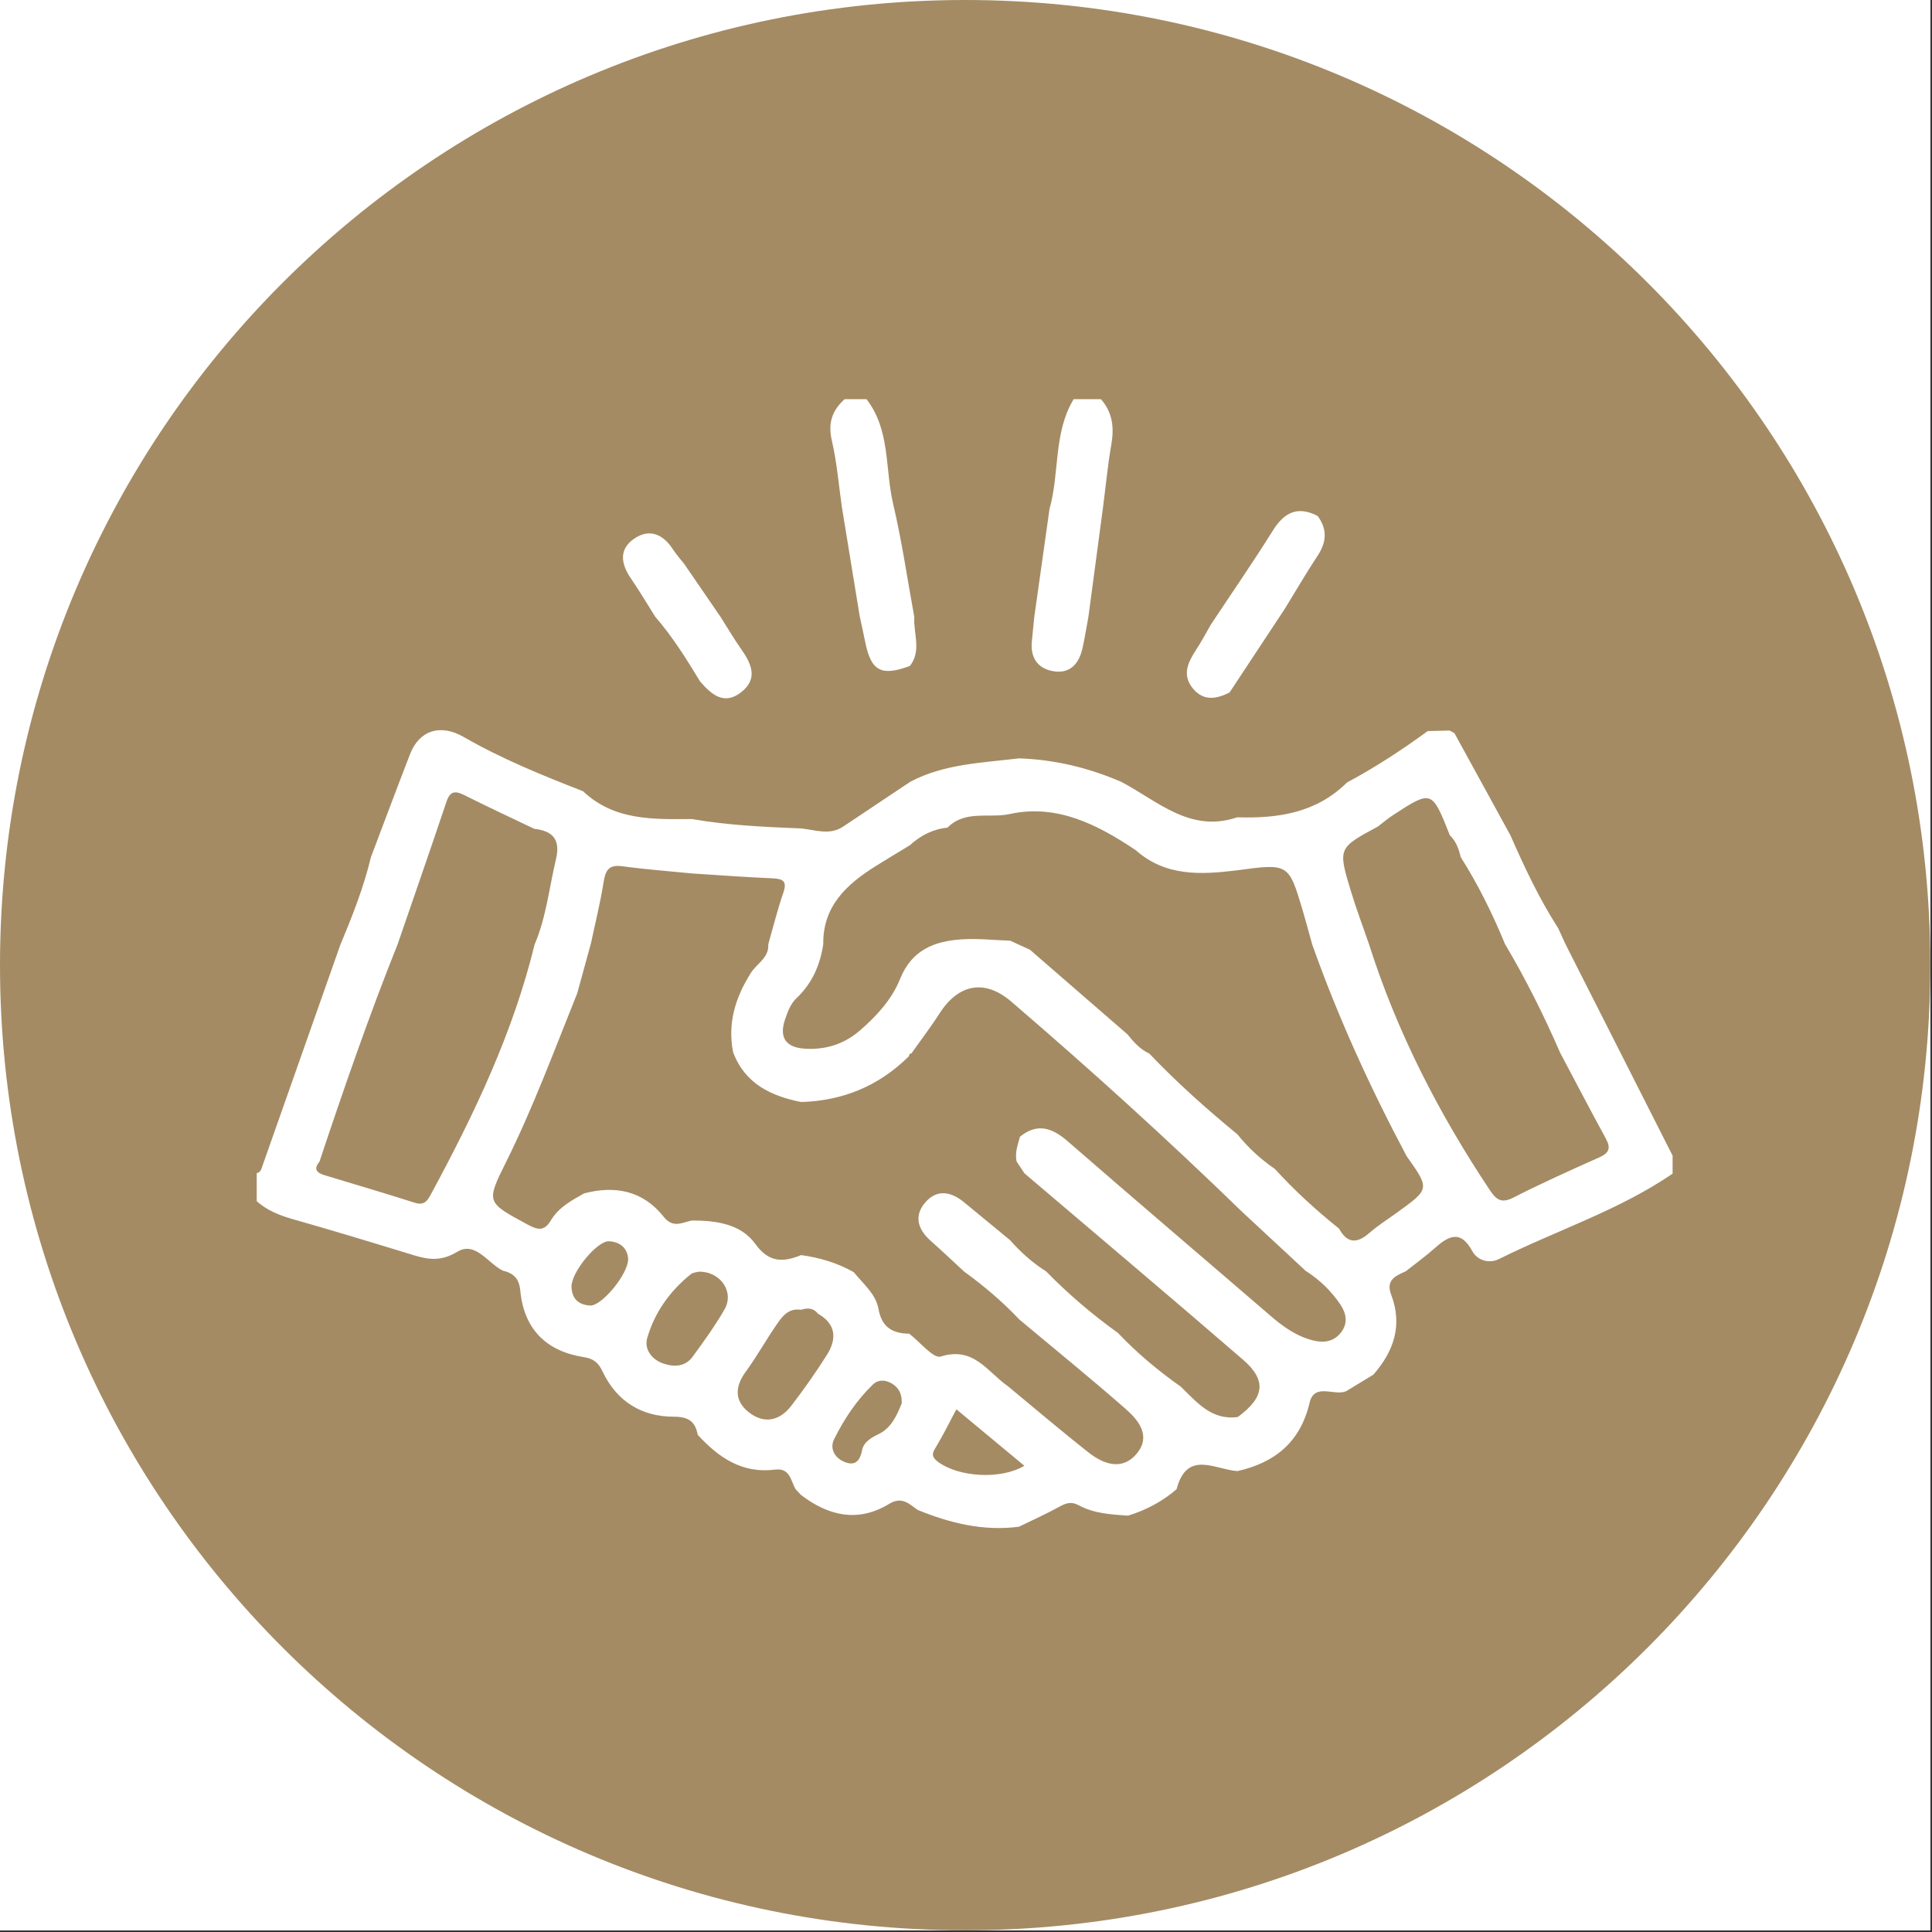 <svg xmlns="http://www.w3.org/2000/svg" xmlns:xlink="http://www.w3.org/1999/xlink" width="758" viewBox="0 0 568.5 568.5" height="758" preserveAspectRatio="xMidYMid meet"><rect x="0" y="0" width="568.5" height="568.5" fill="#333333" stroke="none"/><defs><clipPath id="16c2ffaff5"><path d="M 0 0 L 568 0 L 568 568 L 0 568 Z M 0 0 " clip-rule="nonzero"></path></clipPath><clipPath id="713ffb588f"><path d="M 284 0 C 127.152 0 0 127.152 0 284 C 0 440.848 127.152 568 284 568 C 440.848 568 568 440.848 568 284 C 568 127.152 440.848 0 284 0 Z M 284 0 " clip-rule="nonzero"></path></clipPath><clipPath id="081a8fcb73"><path d="M 75.539 214 L 492.172 214 L 492.172 450 L 75.539 450 Z M 75.539 214 " clip-rule="nonzero"></path></clipPath><clipPath id="2cd08bf355"><path d="M 244 117.23 L 270 117.23 L 270 198 L 244 198 Z M 244 117.23 " clip-rule="nonzero"></path></clipPath><clipPath id="8e043c539a"><path d="M 303 117.23 L 328 117.23 L 328 198 L 303 198 Z M 303 117.23 " clip-rule="nonzero"></path></clipPath></defs><path fill="#ffffff" d="M 0 0 L 568 0 L 568 568 L 0 568 Z M 0 0 " fill-opacity="1" fill-rule="nonzero"></path><path fill="#ffffff" d="M 0 0 L 568 0 L 568 568 L 0 568 Z M 0 0 " fill-opacity="1" fill-rule="nonzero"></path><g clip-path="url(#16c2ffaff5)"><g clip-path="url(#713ffb588f)"><path fill="#a48b64" d="M 0 0 L 568 0 L 568 568 L 0 568 Z M 0 0 " fill-opacity="1" fill-rule="nonzero"></path></g></g><g clip-path="url(#081a8fcb73)"><path fill="#ffffff" d="M 75.316 353.246 C 75.316 350.562 75.316 347.906 75.316 345.223 C 76.664 345.129 76.891 344.031 77.227 343.059 C 84.852 321.426 92.48 299.777 100.102 278.137 C 103.629 269.684 107.008 261.184 109.141 252.238 C 112.961 242.141 116.742 232.02 120.645 221.941 C 123.406 214.797 129.672 212.961 136.383 216.828 C 147.602 223.289 159.543 228.141 171.562 232.82 C 180.738 241.516 192.242 241.086 203.633 241.012 C 214.262 242.863 224.996 243.34 235.742 243.773 C 239.883 244.195 244.113 245.887 248.098 243.234 C 254.715 238.84 261.305 234.422 267.91 230.004 C 277.922 224.746 289.02 224.469 299.883 223.148 C 310.34 223.512 320.301 225.914 329.867 230.031 C 340.625 235.641 350.16 245.219 364.066 240.492 C 376.027 240.887 387.34 239.203 396.344 230.262 C 404.641 225.82 412.516 220.68 420.113 215.121 C 422.266 215.074 424.418 215.023 426.57 214.965 C 427.039 215.227 427.504 215.48 427.977 215.742 C 433.457 225.742 438.957 235.758 444.434 245.762 C 448.566 255.164 452.918 264.453 458.492 273.109 C 459.207 274.688 459.934 276.262 460.656 277.832 C 471.219 298.684 481.785 319.547 492.352 340.418 C 492.352 342.035 492.352 343.621 492.352 345.227 C 476.484 356.133 458.113 361.988 441.055 370.492 C 438.199 371.906 434.742 370.906 433.254 368.184 C 429.891 361.957 426.445 363.477 422.324 367.156 C 419.59 369.602 416.566 371.77 413.668 374.074 C 410.699 375.426 407.68 376.598 409.367 380.992 C 412.777 389.93 410.148 397.633 404.105 404.512 C 401.438 406.125 398.773 407.746 396.125 409.359 C 392.621 410.918 386.773 406.73 385.344 412.801 C 382.613 424.367 375.156 430.387 364.109 432.879 C 357.477 432.402 349.254 426.574 346.219 438.203 C 342.016 441.824 337.215 444.383 331.906 445.992 C 326.953 445.641 321.914 445.371 317.438 442.938 C 315.234 441.738 313.656 442.289 311.668 443.391 C 307.805 445.508 303.773 447.328 299.801 449.254 C 289.375 450.605 279.574 448.211 270.027 444.301 C 267.48 442.504 265.391 440.227 261.625 442.531 C 252.473 448.098 243.805 446.074 235.699 439.902 C 235.184 439.355 234.668 438.797 234.152 438.25 C 232.625 435.773 232.578 431.859 228.004 432.445 C 218.387 433.672 211.41 428.871 205.312 422.203 C 204.566 418.266 202.609 416.871 198.238 416.871 C 188.762 416.863 181.473 412.336 177.332 403.613 C 176.082 400.992 174.766 399.805 171.68 399.316 C 160.68 397.594 154.156 391.008 153.102 379.797 C 152.766 376.168 151.074 374.617 147.941 373.891 C 143.523 371.691 139.879 365.141 134.574 368.332 C 129.891 371.148 126.277 370.727 121.848 369.383 C 109.852 365.707 97.855 362.059 85.793 358.637 C 81.887 357.488 78.305 356.023 75.316 353.246 Z M 394.02 361.523 C 396.398 365.855 399.23 366.039 402.879 362.848 C 405.484 360.57 408.449 358.723 411.258 356.68 C 420.734 349.824 420.734 349.824 413.887 340.168 C 403.188 320.055 393.738 299.379 386.117 277.891 C 385.191 274.574 384.309 271.234 383.332 267.93 C 379.195 254.039 379.176 254.039 363.988 256.098 C 353.426 257.395 342.988 257.969 334.23 250.191 C 322.996 242.648 311.008 236.5 297.145 239.527 C 291.062 240.859 283.984 238.258 278.801 243.539 C 274.488 243.973 270.863 245.855 267.703 248.738 C 264.352 250.781 260.98 252.781 257.664 254.863 C 249.102 260.23 242.09 266.652 242.246 277.867 C 241.309 284.039 238.953 289.418 234.27 293.828 C 232.637 295.359 231.715 297.855 230.969 300.082 C 229.195 305.395 231.344 308.277 236.914 308.586 C 243.039 308.945 248.461 307.207 253.125 303.145 C 258.012 298.902 262.453 294.035 264.82 288.129 C 268.234 279.555 274.895 276.941 282.953 276.41 C 287.695 276.086 292.48 276.648 297.27 276.805 C 299.207 277.703 301.152 278.594 303.082 279.48 C 312.656 287.781 322.207 296.074 331.77 304.367 C 333.574 306.625 335.469 308.762 338.176 310 C 346.285 318.527 355.035 326.324 364.109 333.777 C 367.281 337.715 370.953 341.113 375.129 343.953 C 380.93 350.336 387.289 356.129 394.02 361.523 Z M 226.07 277.852 C 227.523 272.785 228.781 267.645 230.504 262.664 C 231.656 259.305 230.457 258.605 227.383 258.457 C 219.457 258.113 211.559 257.523 203.645 257.016 C 196.789 256.332 189.91 255.828 183.078 254.895 C 179.117 254.355 178.152 256.121 177.605 259.59 C 176.664 265.617 175.164 271.547 173.906 277.516 C 172.559 282.422 171.219 287.34 169.863 292.246 C 163.148 308.945 156.918 325.844 148.887 341.992 C 142.992 353.82 143.172 353.773 154.973 360.18 C 157.953 361.793 160.02 362.617 162.109 359.09 C 164.34 355.312 168.16 353.242 171.867 351.164 C 181.031 348.75 189.223 350.379 195.258 358.008 C 198.059 361.539 200.711 359.719 203.621 359.133 C 210.695 359.16 217.98 360.094 222.258 366.031 C 226.301 371.633 230.457 371.453 235.73 369.32 C 241.203 370.066 246.391 371.605 251.215 374.336 C 253.965 377.75 257.699 380.707 258.508 385.176 C 259.457 390.562 262.625 392.387 267.535 392.441 C 270.684 394.832 274.656 399.855 276.82 399.172 C 286.555 396.074 290.574 403.738 296.52 407.848 C 304.473 414.422 312.316 421.117 320.441 427.492 C 324.973 431.051 330.48 432.77 334.645 427.551 C 338.738 422.383 334.934 417.809 331.09 414.461 C 320.891 405.531 310.371 396.996 299.977 388.301 C 295.023 383.039 289.539 378.391 283.691 374.156 C 280.375 371.094 277.098 367.996 273.734 364.996 C 270 361.637 268.898 357.676 272.305 353.773 C 275.766 349.828 279.875 350.652 283.664 353.758 C 288.18 357.477 292.68 361.188 297.195 364.902 C 300.332 368.457 303.828 371.594 307.848 374.125 C 314.344 380.781 321.402 386.781 328.961 392.227 C 334.566 398.121 340.781 403.328 347.445 408.027 C 352.184 412.594 356.48 418.008 364.219 416.965 C 372.074 411.199 372.805 406.191 365.793 400.125 C 344.469 381.688 322.91 363.523 301.449 345.258 C 300.691 344.117 299.922 342.961 299.168 341.828 C 298.539 339.254 299.488 336.895 300.129 334.477 C 305.328 330.297 309.672 331.902 314.266 335.902 C 333.988 353.062 353.906 369.996 373.707 387.059 C 377.598 390.422 381.664 393.352 386.762 394.516 C 389.82 395.207 392.605 394.684 394.637 392.027 C 396.754 389.242 396.098 386.371 394.395 383.832 C 391.703 379.836 388.242 376.527 384.164 373.926 C 377.922 368.133 371.695 362.332 365.461 356.551 C 343.5 335.211 320.805 314.664 297.574 294.73 C 289.652 287.941 281.949 289.602 276.414 298.277 C 273.848 302.285 270.926 306.082 268.18 309.996 C 267.672 310.016 267.457 310.273 267.492 310.762 C 258.699 319.496 248.09 323.926 235.742 324.273 C 226.801 322.492 219.199 318.871 215.719 309.617 C 214.047 301.09 216.363 293.574 220.906 286.352 C 222.648 283.527 226.336 281.859 226.07 277.852 Z M 240.66 386.539 C 239.324 384.793 237.582 384.84 235.711 385.406 C 231.781 384.82 229.969 387.637 228.191 390.254 C 225.203 394.648 222.598 399.305 219.461 403.598 C 216.242 407.984 216.051 412.145 220.289 415.527 C 224.793 419.105 229.391 418.133 232.824 413.676 C 236.559 408.824 240.086 403.809 243.344 398.645 C 246.305 393.934 246.004 389.574 240.66 386.539 Z M 442.84 277.766 C 439.188 268.891 434.961 260.309 429.812 252.191 C 429.27 249.789 428.445 247.535 426.617 245.766 C 421.328 232.426 421.328 232.414 409.816 239.91 C 408.297 240.906 406.914 242.098 405.469 243.199 C 393.742 249.527 393.668 249.547 397.496 262.184 C 399.082 267.457 401.051 272.617 402.832 277.832 C 411.043 303.645 423.289 327.488 438.25 349.992 C 440.07 352.746 441.566 354.316 445.25 352.43 C 453.559 348.191 462.066 344.367 470.574 340.578 C 473.434 339.312 474.074 337.895 472.562 335.098 C 467.988 326.719 463.574 318.25 459.098 309.812 C 454.309 298.805 448.965 288.086 442.84 277.766 Z M 157.23 243.895 C 150.371 240.605 143.457 237.402 136.652 233.98 C 133.949 232.621 132.438 232.73 131.367 235.938 C 126.672 249.938 121.805 263.891 117.004 277.855 C 108.574 298.91 101.164 320.336 93.996 341.852 C 92.168 344.008 93.227 345.113 95.441 345.789 C 104.328 348.492 113.246 351.094 122.098 353.93 C 124.98 354.832 125.855 353.156 126.91 351.207 C 139.566 327.816 150.961 303.914 157.312 277.926 C 160.742 269.906 161.586 261.234 163.59 252.863 C 164.977 247.109 162.719 244.492 157.23 243.895 Z M 205.656 374.199 C 205.199 374.332 203.977 374.371 203.219 374.984 C 197.094 379.926 192.629 386.199 190.453 393.703 C 189.516 396.945 191.691 399.996 195.102 401.195 C 198.281 402.293 201.609 402.238 203.82 399.203 C 207.121 394.688 210.414 390.133 213.199 385.293 C 216.117 380.227 212.105 374.125 205.656 374.199 Z M 281.414 414.688 C 279.266 418.723 277.551 422.266 275.508 425.621 C 274.426 427.414 273.801 428.477 275.961 430.117 C 281.98 434.637 294.387 435.496 301.422 431.309 C 294.836 425.828 288.367 420.461 281.414 414.688 Z M 265.332 412.957 C 265.438 410.363 264.621 408.535 262.691 407.266 C 260.699 405.969 258.461 405.832 256.805 407.445 C 252.051 412.066 248.375 417.578 245.445 423.48 C 244.121 426.121 245.484 428.82 248.23 430.059 C 251.355 431.477 253 430.184 253.66 426.77 C 254.141 424.336 256.277 423.094 258.547 421.988 C 262.344 420.137 263.93 416.406 265.332 412.957 Z M 184.836 370.434 C 184.621 367.355 182.629 365.473 179.258 365.246 C 175.773 365.004 168.078 374.375 168.172 378.602 C 168.246 382.16 170.25 383.988 173.695 384.16 C 177.066 384.305 184.895 374.883 184.836 370.434 Z M 184.836 370.434 " fill-opacity="1" fill-rule="nonzero"></path></g><g clip-path="url(#2cd08bf355)"><path fill="#ffffff" d="M 254.969 117.453 C 262.02 126.531 260.383 137.883 262.785 148.148 C 265.379 159.168 267 170.422 269.039 181.578 C 268.73 186.379 271.25 191.434 267.758 195.949 C 259.316 199.098 256.309 197.477 254.598 188.926 C 254.078 186.367 253.504 183.832 252.965 181.289 C 251.219 170.617 249.48 159.953 247.738 149.277 C 246.793 142.695 246.262 136.012 244.758 129.562 C 243.582 124.457 244.879 120.734 248.539 117.453 C 250.699 117.453 252.836 117.453 254.969 117.453 Z M 254.969 117.453 " fill-opacity="1" fill-rule="nonzero"></path></g><g clip-path="url(#8e043c539a)"><path fill="#ffffff" d="M 315.926 117.453 C 318.598 117.453 321.266 117.453 323.945 117.453 C 327.352 121.309 327.883 125.73 327.031 130.688 C 325.949 136.93 325.348 143.273 324.531 149.562 C 323.113 160.211 321.691 170.867 320.27 181.504 C 319.688 184.59 319.219 187.688 318.531 190.738 C 317.465 195.457 314.707 198.48 309.582 197.438 C 305.066 196.527 303.156 193.223 303.637 188.621 C 303.883 186.281 304.113 183.926 304.336 181.586 C 305.84 170.977 307.32 160.359 308.828 149.742 C 311.84 139.129 309.922 127.422 315.926 117.453 Z M 315.926 117.453 " fill-opacity="1" fill-rule="nonzero"></path></g><path fill="#ffffff" d="M 356.32 183.762 C 362.418 174.562 368.707 165.473 374.551 156.105 C 377.914 150.727 381.867 148.797 387.715 151.816 C 390.645 155.758 390.359 159.551 387.676 163.586 C 384.305 168.672 381.254 173.965 378.055 179.148 C 372.641 187.352 367.238 195.551 361.816 203.754 C 358.031 205.684 354.238 206.383 351.113 202.711 C 347.699 198.699 349.535 194.926 351.965 191.195 C 353.539 188.793 354.887 186.246 356.32 183.762 Z M 356.32 183.762 " fill-opacity="1" fill-rule="nonzero"></path><path fill="#ffffff" d="M 206.004 200.523 C 201.992 193.906 197.91 187.352 192.82 181.504 C 190.445 177.746 188.184 173.906 185.668 170.242 C 182.762 165.996 181.992 161.684 186.59 158.523 C 191.031 155.461 195.043 157.109 197.957 161.562 C 198.953 163.09 200.18 164.469 201.309 165.906 C 204.902 171.141 208.504 176.391 212.094 181.625 C 214.086 184.762 215.957 187.965 218.082 190.992 C 221.086 195.254 223.148 199.648 218.176 203.625 C 213.102 207.676 209.359 204.391 206.004 200.523 Z M 206.004 200.523 " fill-opacity="1" fill-rule="nonzero"></path></svg>